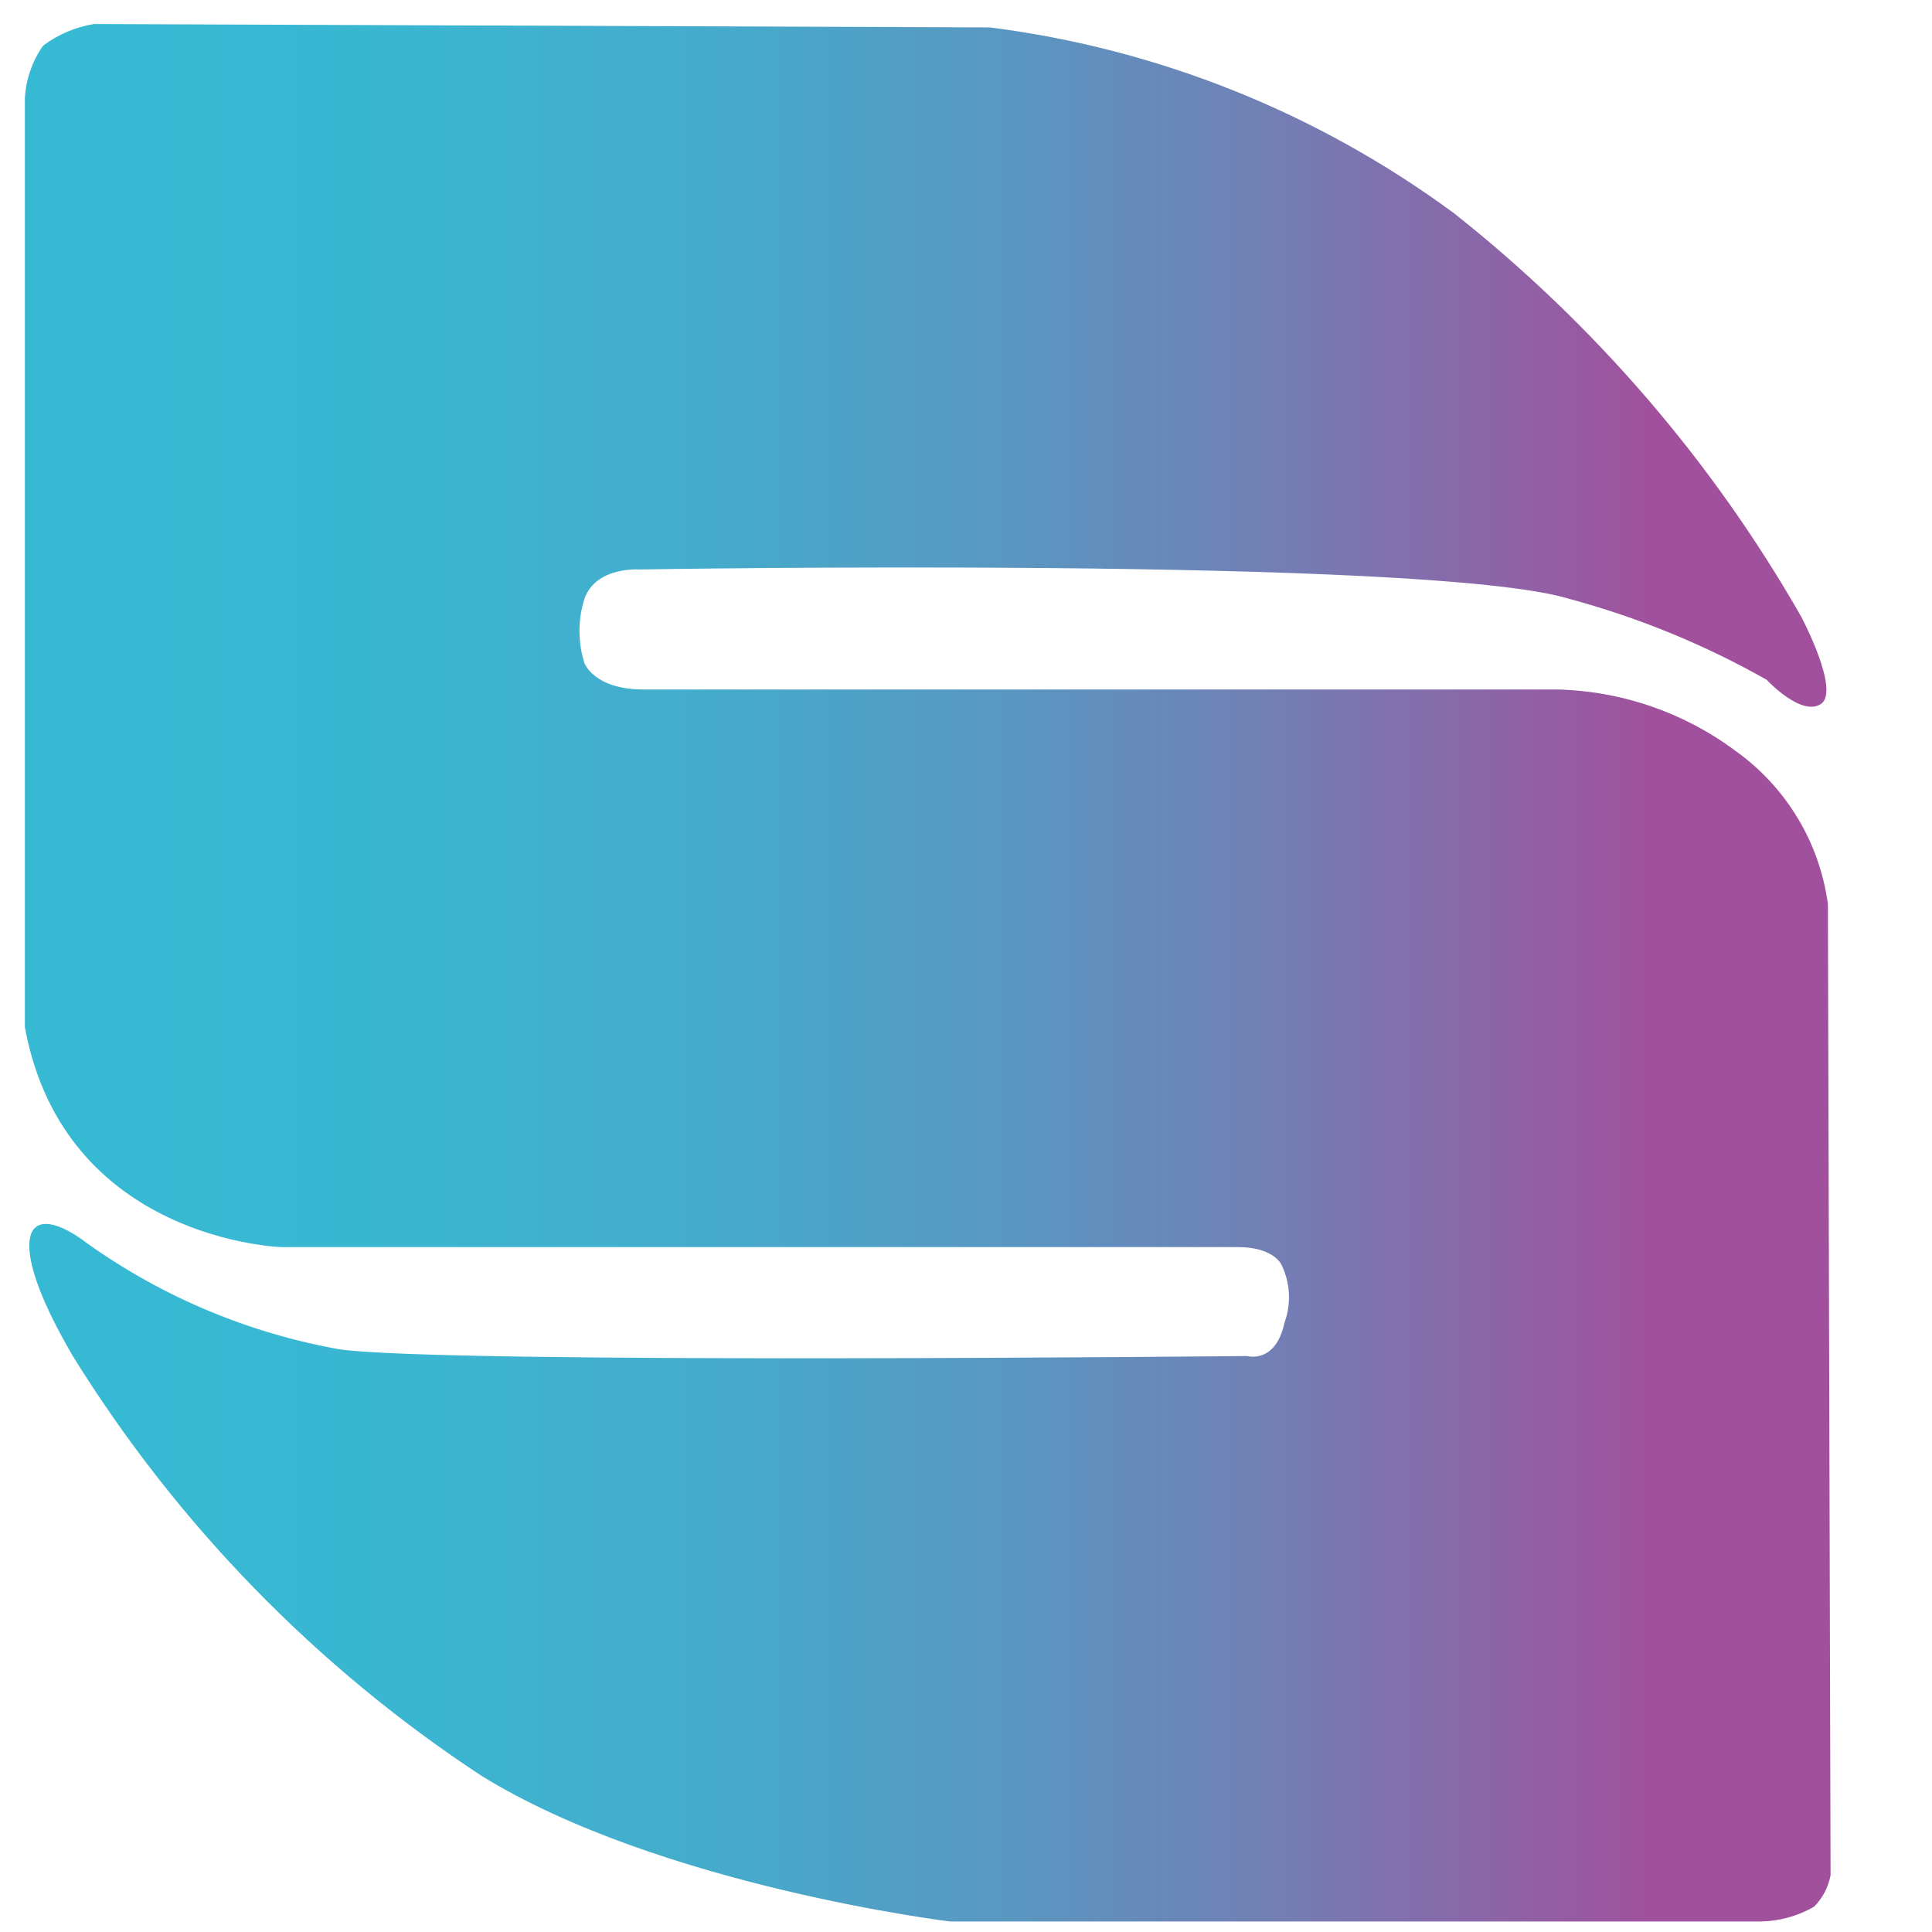 <svg width="16" height="16" viewBox="0 0 16 16" fill="none" xmlns="http://www.w3.org/2000/svg">
<g clip-path="url(#clip0_118_2733)">
<path d="M0.206 8.507V0.815C0.214 0.658 0.267 0.506 0.357 0.378C0.481 0.285 0.625 0.224 0.778 0.199L8.197 0.227C9.588 0.403 10.911 0.933 12.04 1.765C13.204 2.685 14.181 3.819 14.917 5.107C14.917 5.107 15.243 5.722 15.08 5.83C14.917 5.938 14.631 5.63 14.631 5.63C14.116 5.338 13.566 5.113 12.994 4.959C11.834 4.605 5.301 4.716 5.301 4.716C5.301 4.716 4.935 4.688 4.84 4.959C4.785 5.132 4.785 5.318 4.84 5.492C4.84 5.492 4.92 5.71 5.329 5.71H12.898C13.43 5.723 13.945 5.9 14.372 6.218C14.58 6.366 14.755 6.555 14.887 6.774C15.019 6.992 15.104 7.236 15.138 7.488L15.16 15.531C15.141 15.629 15.094 15.719 15.024 15.79C14.888 15.869 14.733 15.911 14.575 15.913H7.868C7.868 15.913 5.471 15.621 3.988 14.707C2.62 13.808 1.465 12.621 0.603 11.23C0.055 10.291 0.295 10.165 0.295 10.165C0.295 10.165 0.391 10.042 0.732 10.304C1.354 10.745 2.065 11.042 2.815 11.175C3.689 11.298 10.329 11.23 10.329 11.23C10.329 11.23 10.563 11.298 10.637 10.956C10.666 10.877 10.678 10.793 10.674 10.709C10.669 10.624 10.647 10.542 10.609 10.467C10.609 10.467 10.541 10.328 10.255 10.328H2.332C2.332 10.328 0.532 10.276 0.206 8.507Z" fill="url(#paint0_linear_118_2733)"/>
</g>
<defs>
<linearGradient id="paint0_linear_118_2733" x1="15.444" y1="16.107" x2="0.788" y2="16.107" gradientUnits="userSpaceOnUse">
<stop offset="0.12" stop-color="#A1509D"/>
<stop offset="0.17" stop-color="#955CA3"/>
<stop offset="0.33" stop-color="#737EB4"/>
<stop offset="0.49" stop-color="#5898C2"/>
<stop offset="0.65" stop-color="#45ABCB"/>
<stop offset="0.82" stop-color="#3AB6D1"/>
<stop offset="1" stop-color="#36BAD3"/>
</linearGradient>
<clipPath id="clip0_118_2733">
<rect width="15.385" height="16" fill="white" transform="translate(0.011)"/>
</clipPath>
</defs>
</svg>
